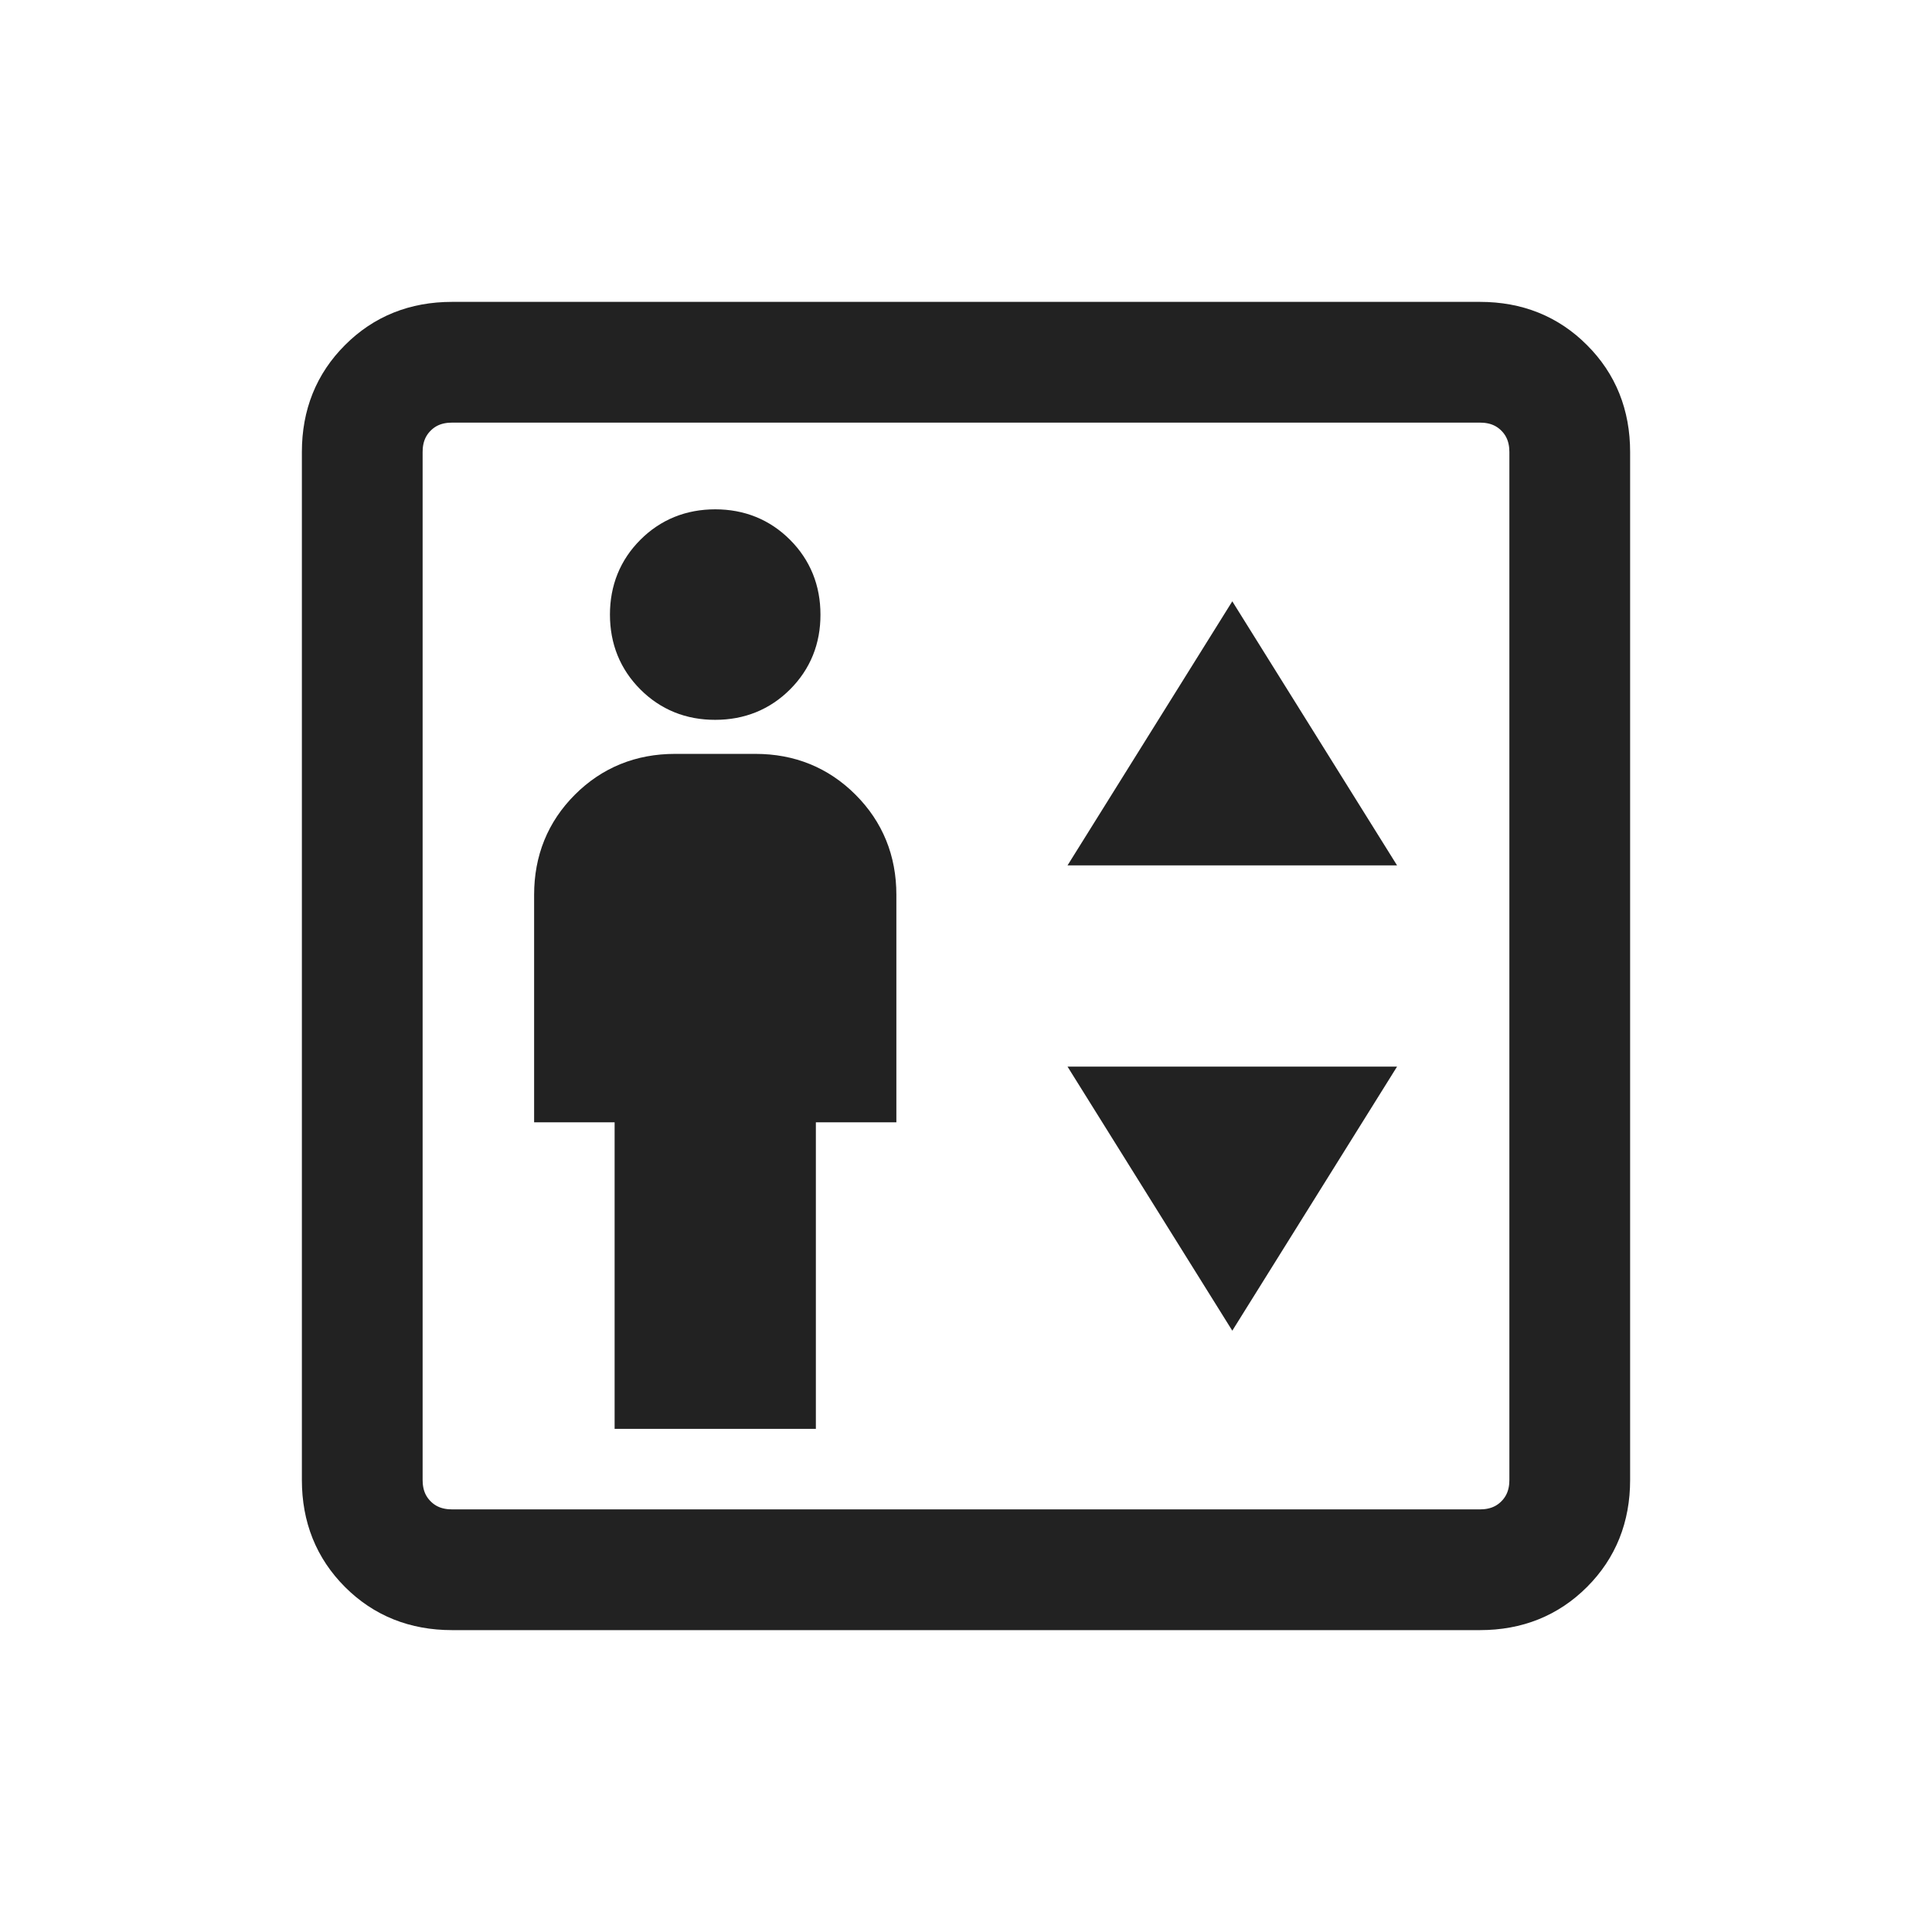 <svg width="24" height="24" viewBox="0 0 24 24" fill="none" xmlns="http://www.w3.org/2000/svg">
<g id="material-symbols-light:elevator-outline">
<g id="Vector">
<path d="M7.885 17.5H9.885V13.692H10.885V11.115C10.885 10.694 10.74 10.338 10.451 10.049C10.162 9.76 9.806 9.615 9.385 9.615H8.385C7.963 9.615 7.607 9.76 7.318 10.049C7.029 10.338 6.885 10.694 6.885 11.115V13.692H7.885V17.5ZM8.885 8.692C9.184 8.692 9.435 8.59 9.638 8.387C9.841 8.184 9.943 7.933 9.942 7.635C9.942 7.336 9.84 7.085 9.637 6.882C9.434 6.679 9.183 6.577 8.885 6.577C8.586 6.577 8.335 6.679 8.132 6.882C7.929 7.085 7.827 7.336 7.827 7.635C7.827 7.934 7.929 8.185 8.132 8.388C8.335 8.591 8.586 8.693 8.885 8.692ZM13.712 10.5H16.904L15.308 7.942L13.712 10.5ZM15.308 16.058L16.904 13.5H13.712L15.308 16.058ZM5.615 20C5.155 20 4.771 19.846 4.463 19.538C4.154 19.229 4 18.845 4 18.385V5.615C4 5.155 4.154 4.771 4.463 4.463C4.771 4.154 5.155 4 5.615 4H18.385C18.845 4 19.229 4.154 19.537 4.463C19.846 4.771 20 5.155 20 5.615V18.385C20 18.845 19.846 19.229 19.538 19.537C19.229 19.846 18.845 20 18.385 20H5.615ZM5.615 19H18.385C18.564 19 18.712 18.942 18.827 18.827C18.942 18.712 19 18.564 19 18.385V5.615C19 5.436 18.942 5.288 18.827 5.173C18.712 5.058 18.564 5 18.385 5H5.615C5.436 5 5.288 5.058 5.173 5.173C5.058 5.288 5 5.436 5 5.615V18.385C5 18.564 5.058 18.712 5.173 18.827C5.288 18.942 5.436 19 5.615 19Z" fill="#222222"/>
<path d="M5 19V5M7.885 17.5H9.885V13.692H10.885V11.115C10.885 10.694 10.74 10.338 10.451 10.049C10.162 9.76 9.806 9.615 9.385 9.615H8.385C7.963 9.615 7.607 9.76 7.318 10.049C7.029 10.338 6.885 10.694 6.885 11.115V13.692H7.885V17.5ZM8.885 8.692C9.184 8.692 9.435 8.59 9.638 8.387C9.841 8.184 9.943 7.933 9.942 7.635C9.942 7.336 9.84 7.085 9.637 6.882C9.434 6.679 9.183 6.577 8.885 6.577C8.586 6.577 8.335 6.679 8.132 6.882C7.929 7.085 7.827 7.336 7.827 7.635C7.827 7.934 7.929 8.185 8.132 8.388C8.335 8.591 8.586 8.693 8.885 8.692ZM13.712 10.5H16.904L15.308 7.942L13.712 10.5ZM15.308 16.058L16.904 13.5H13.712L15.308 16.058ZM5.615 20C5.155 20 4.771 19.846 4.463 19.538C4.154 19.229 4 18.845 4 18.385V5.615C4 5.155 4.154 4.771 4.463 4.463C4.771 4.154 5.155 4 5.615 4H18.385C18.845 4 19.229 4.154 19.537 4.463C19.846 4.771 20 5.155 20 5.615V18.385C20 18.845 19.846 19.229 19.538 19.537C19.229 19.846 18.845 20 18.385 20H5.615ZM5.615 19H18.385C18.564 19 18.712 18.942 18.827 18.827C18.942 18.712 19 18.564 19 18.385V5.615C19 5.436 18.942 5.288 18.827 5.173C18.712 5.058 18.564 5 18.385 5H5.615C5.436 5 5.288 5.058 5.173 5.173C5.058 5.288 5 5.436 5 5.615V18.385C5 18.564 5.058 18.712 5.173 18.827C5.288 18.942 5.436 19 5.615 19Z" stroke="#222222" stroke-width="0.5"/>
</g>
</g>
</svg>
